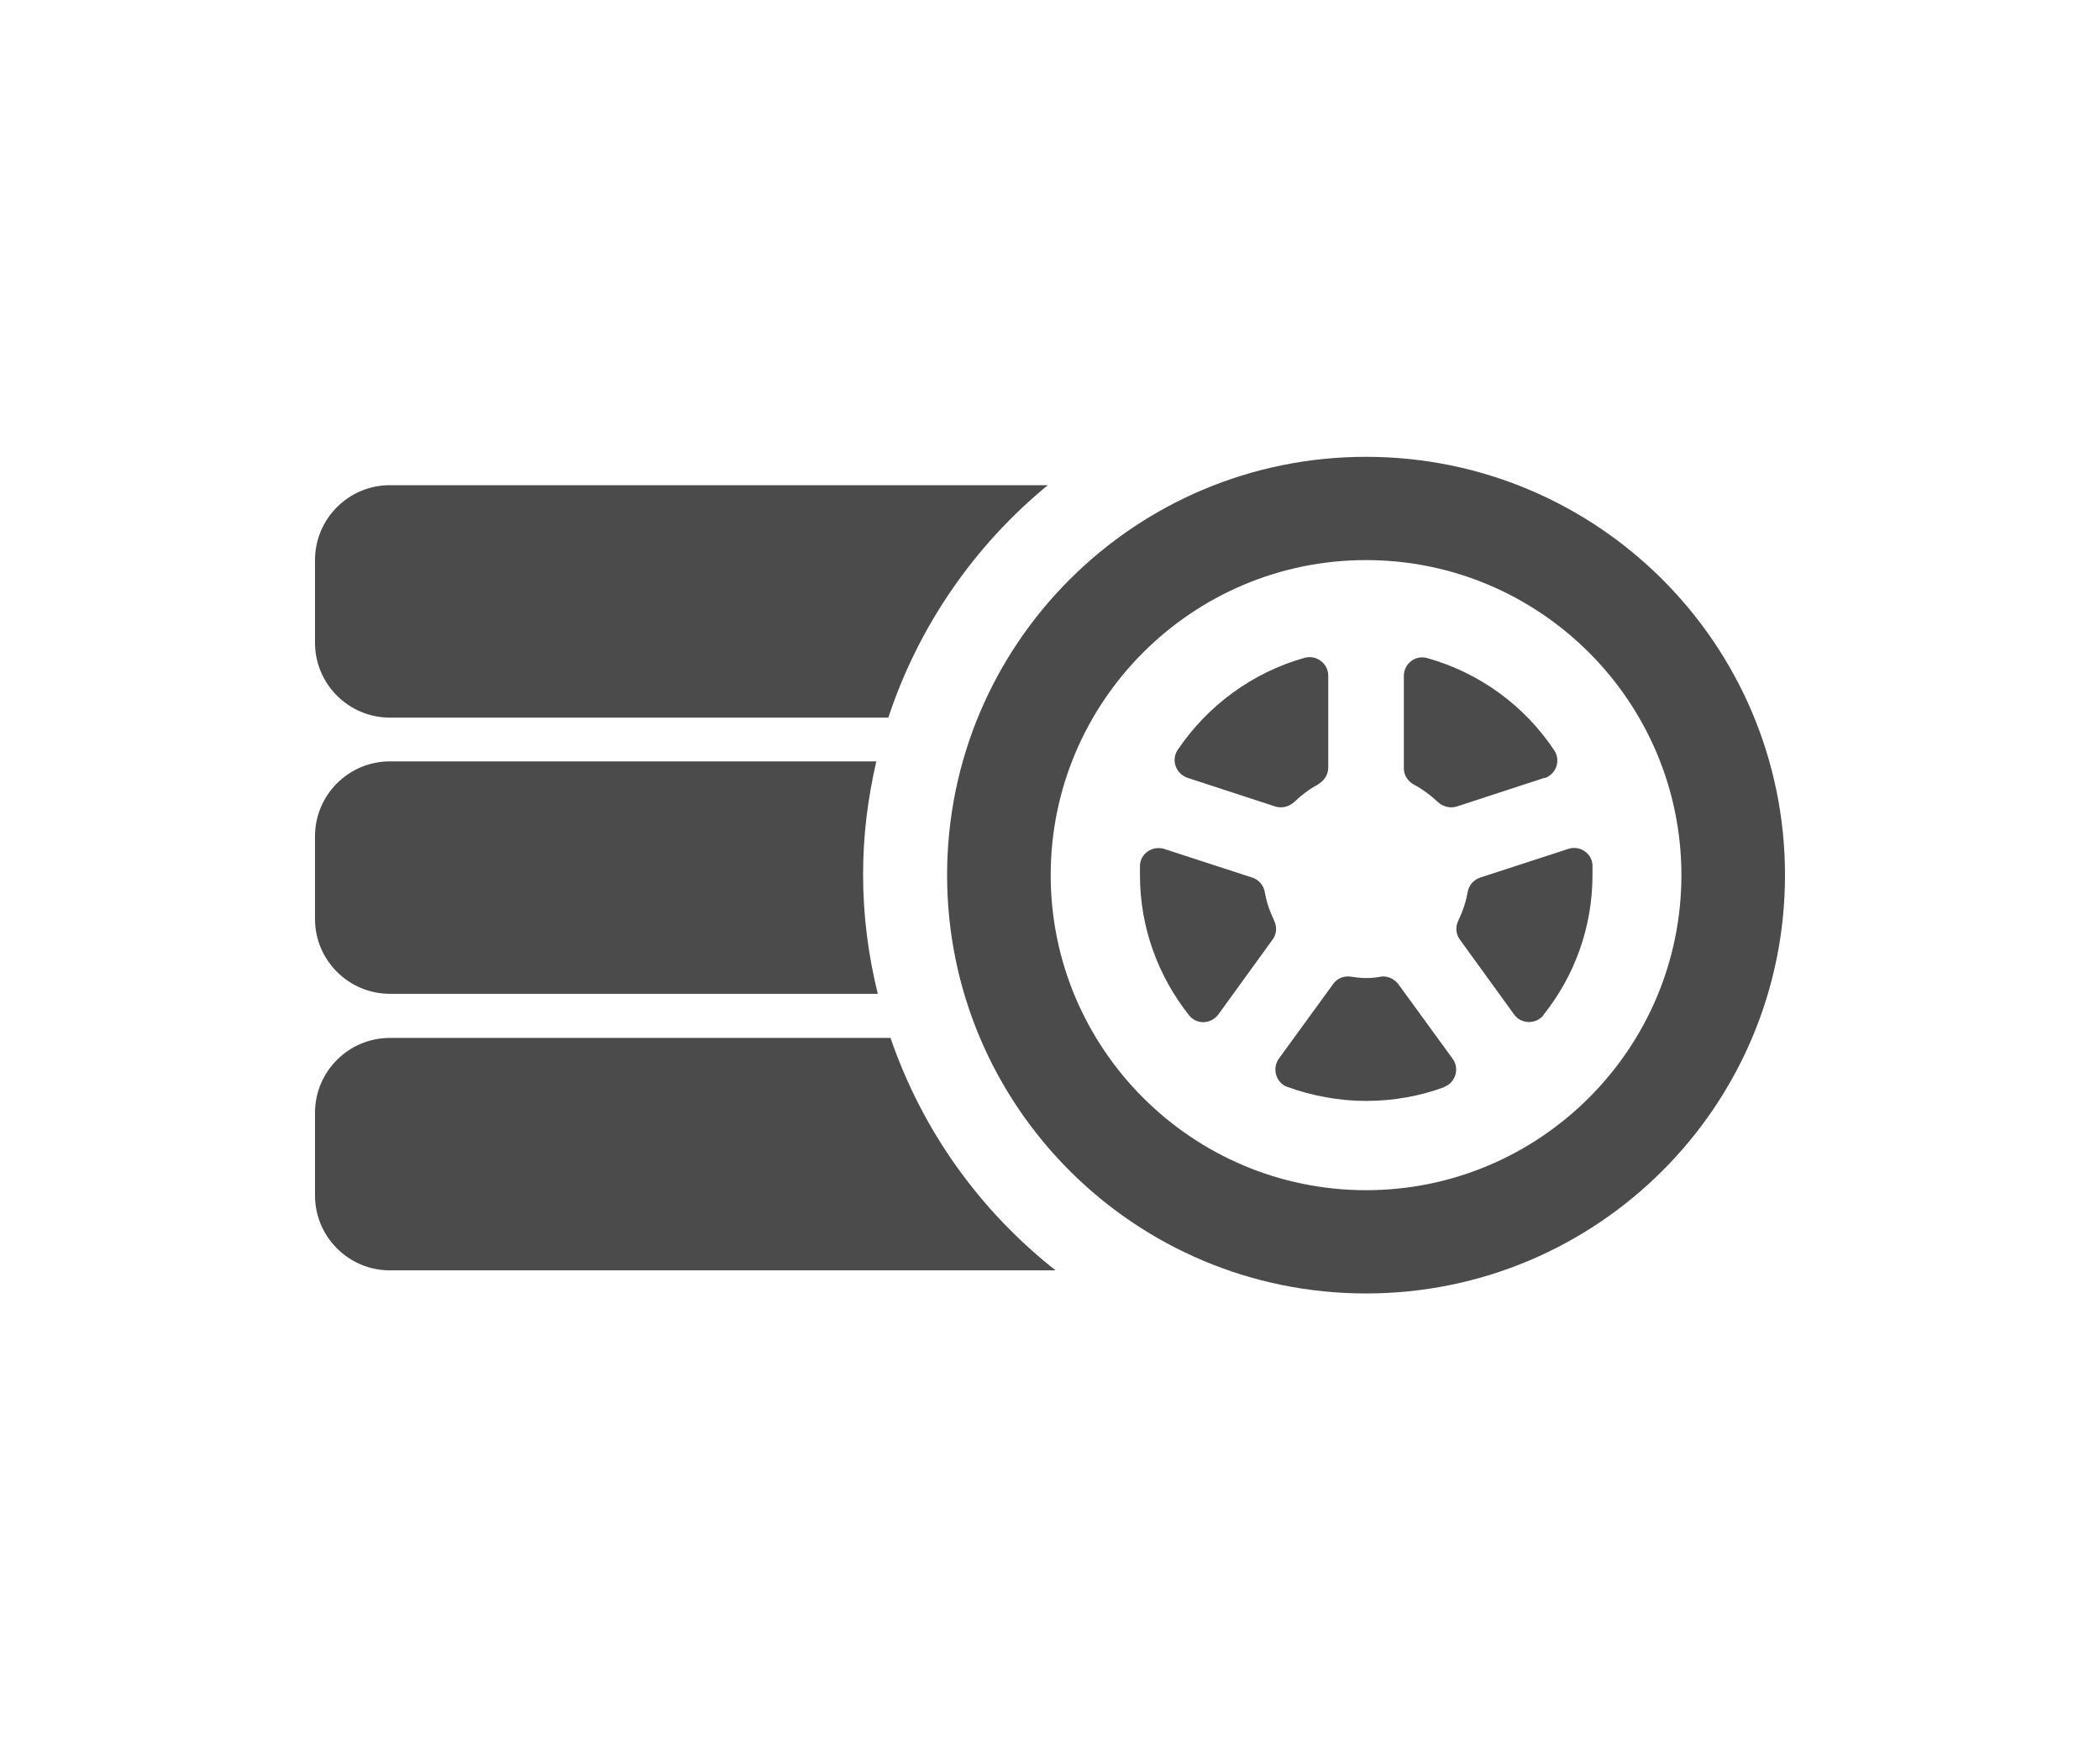 <svg id="a" xmlns="http://www.w3.org/2000/svg" width="60" height="50" viewBox="0 0 60 50"><rect width="60" height="50" fill="none" stroke-width="0"/><path d="M39.03,36.95c-6.61,0-11.97-5.35-11.97-11.95s5.36-11.95,11.97-11.95,11.97,5.35,11.97,11.95-5.36,11.95-11.97,11.95ZM39.03,16c-4.97,0-9.01,4.04-9.01,9s4.04,9,9.01,9,9.01-4.04,9.01-9-4.04-9-9.01-9ZM44.1,29c-.22.27-.64.26-.84-.02l-1.55-2.14c-.12-.16-.13-.37-.04-.55.12-.25.21-.51.26-.79.03-.2.17-.37.36-.43l2.52-.82c.33-.11.68.13.69.47,0,.09,0,.17,0,.27,0,1.51-.52,2.9-1.4,4ZM44.13,22.22l-2.51.82c-.19.06-.4,0-.54-.13-.2-.19-.43-.36-.67-.49-.18-.09-.3-.27-.3-.47v-2.64c0-.35.33-.61.67-.51,1.5.42,2.79,1.37,3.63,2.64.19.29.05.68-.28.79ZM41.28,31.05c-.7.26-1.46.4-2.25.4s-1.55-.15-2.25-.4c-.33-.12-.44-.53-.24-.81l1.55-2.13c.11-.16.31-.24.5-.21.14.02.29.04.43.04s.29-.01.43-.04c.19-.03.38.06.5.21l1.55,2.13c.21.28.09.69-.24.81ZM37.66,22.41c-.25.13-.47.3-.67.49-.15.14-.35.2-.55.14l-2.51-.82c-.33-.11-.48-.51-.28-.8.85-1.26,2.13-2.21,3.63-2.63.34-.09.67.17.67.51v2.63c0,.2-.12.38-.3.48ZM36.14,25.5c.05.28.14.54.26.79.09.18.08.39-.04.55l-1.55,2.14c-.21.28-.62.3-.84.02-.87-1.1-1.4-2.49-1.4-4,0-.09,0-.18,0-.27.01-.35.36-.58.69-.48l2.52.82c.19.06.33.23.36.43Z" fill="#4b4b4b" fill-rule="evenodd" stroke-width="0"/><path d="M29.95,13.86H11.14c-1.18,0-2.14.96-2.14,2.14v2.36c0,1.18.96,2.14,2.14,2.14h14.24c.87-2.63,2.47-4.93,4.57-6.65Z" fill="#4b4b4b" stroke-width="0"/><path d="M25.04,21.75h-13.9c-1.18,0-2.14.96-2.14,2.14v2.36c0,1.18.96,2.14,2.14,2.14h13.94c-.27-1.09-.42-2.23-.42-3.4s.14-2.2.38-3.25Z" fill="#4b4b4b" stroke-width="0"/><path d="M25.44,29.65h-14.3c-1.18,0-2.14.96-2.14,2.14v2.36c0,1.18.96,2.14,2.14,2.14h18.98s.02,0,.04,0c-2.16-1.7-3.81-3.99-4.72-6.65Z" fill="#4b4b4b" stroke-width="0"/></svg>
